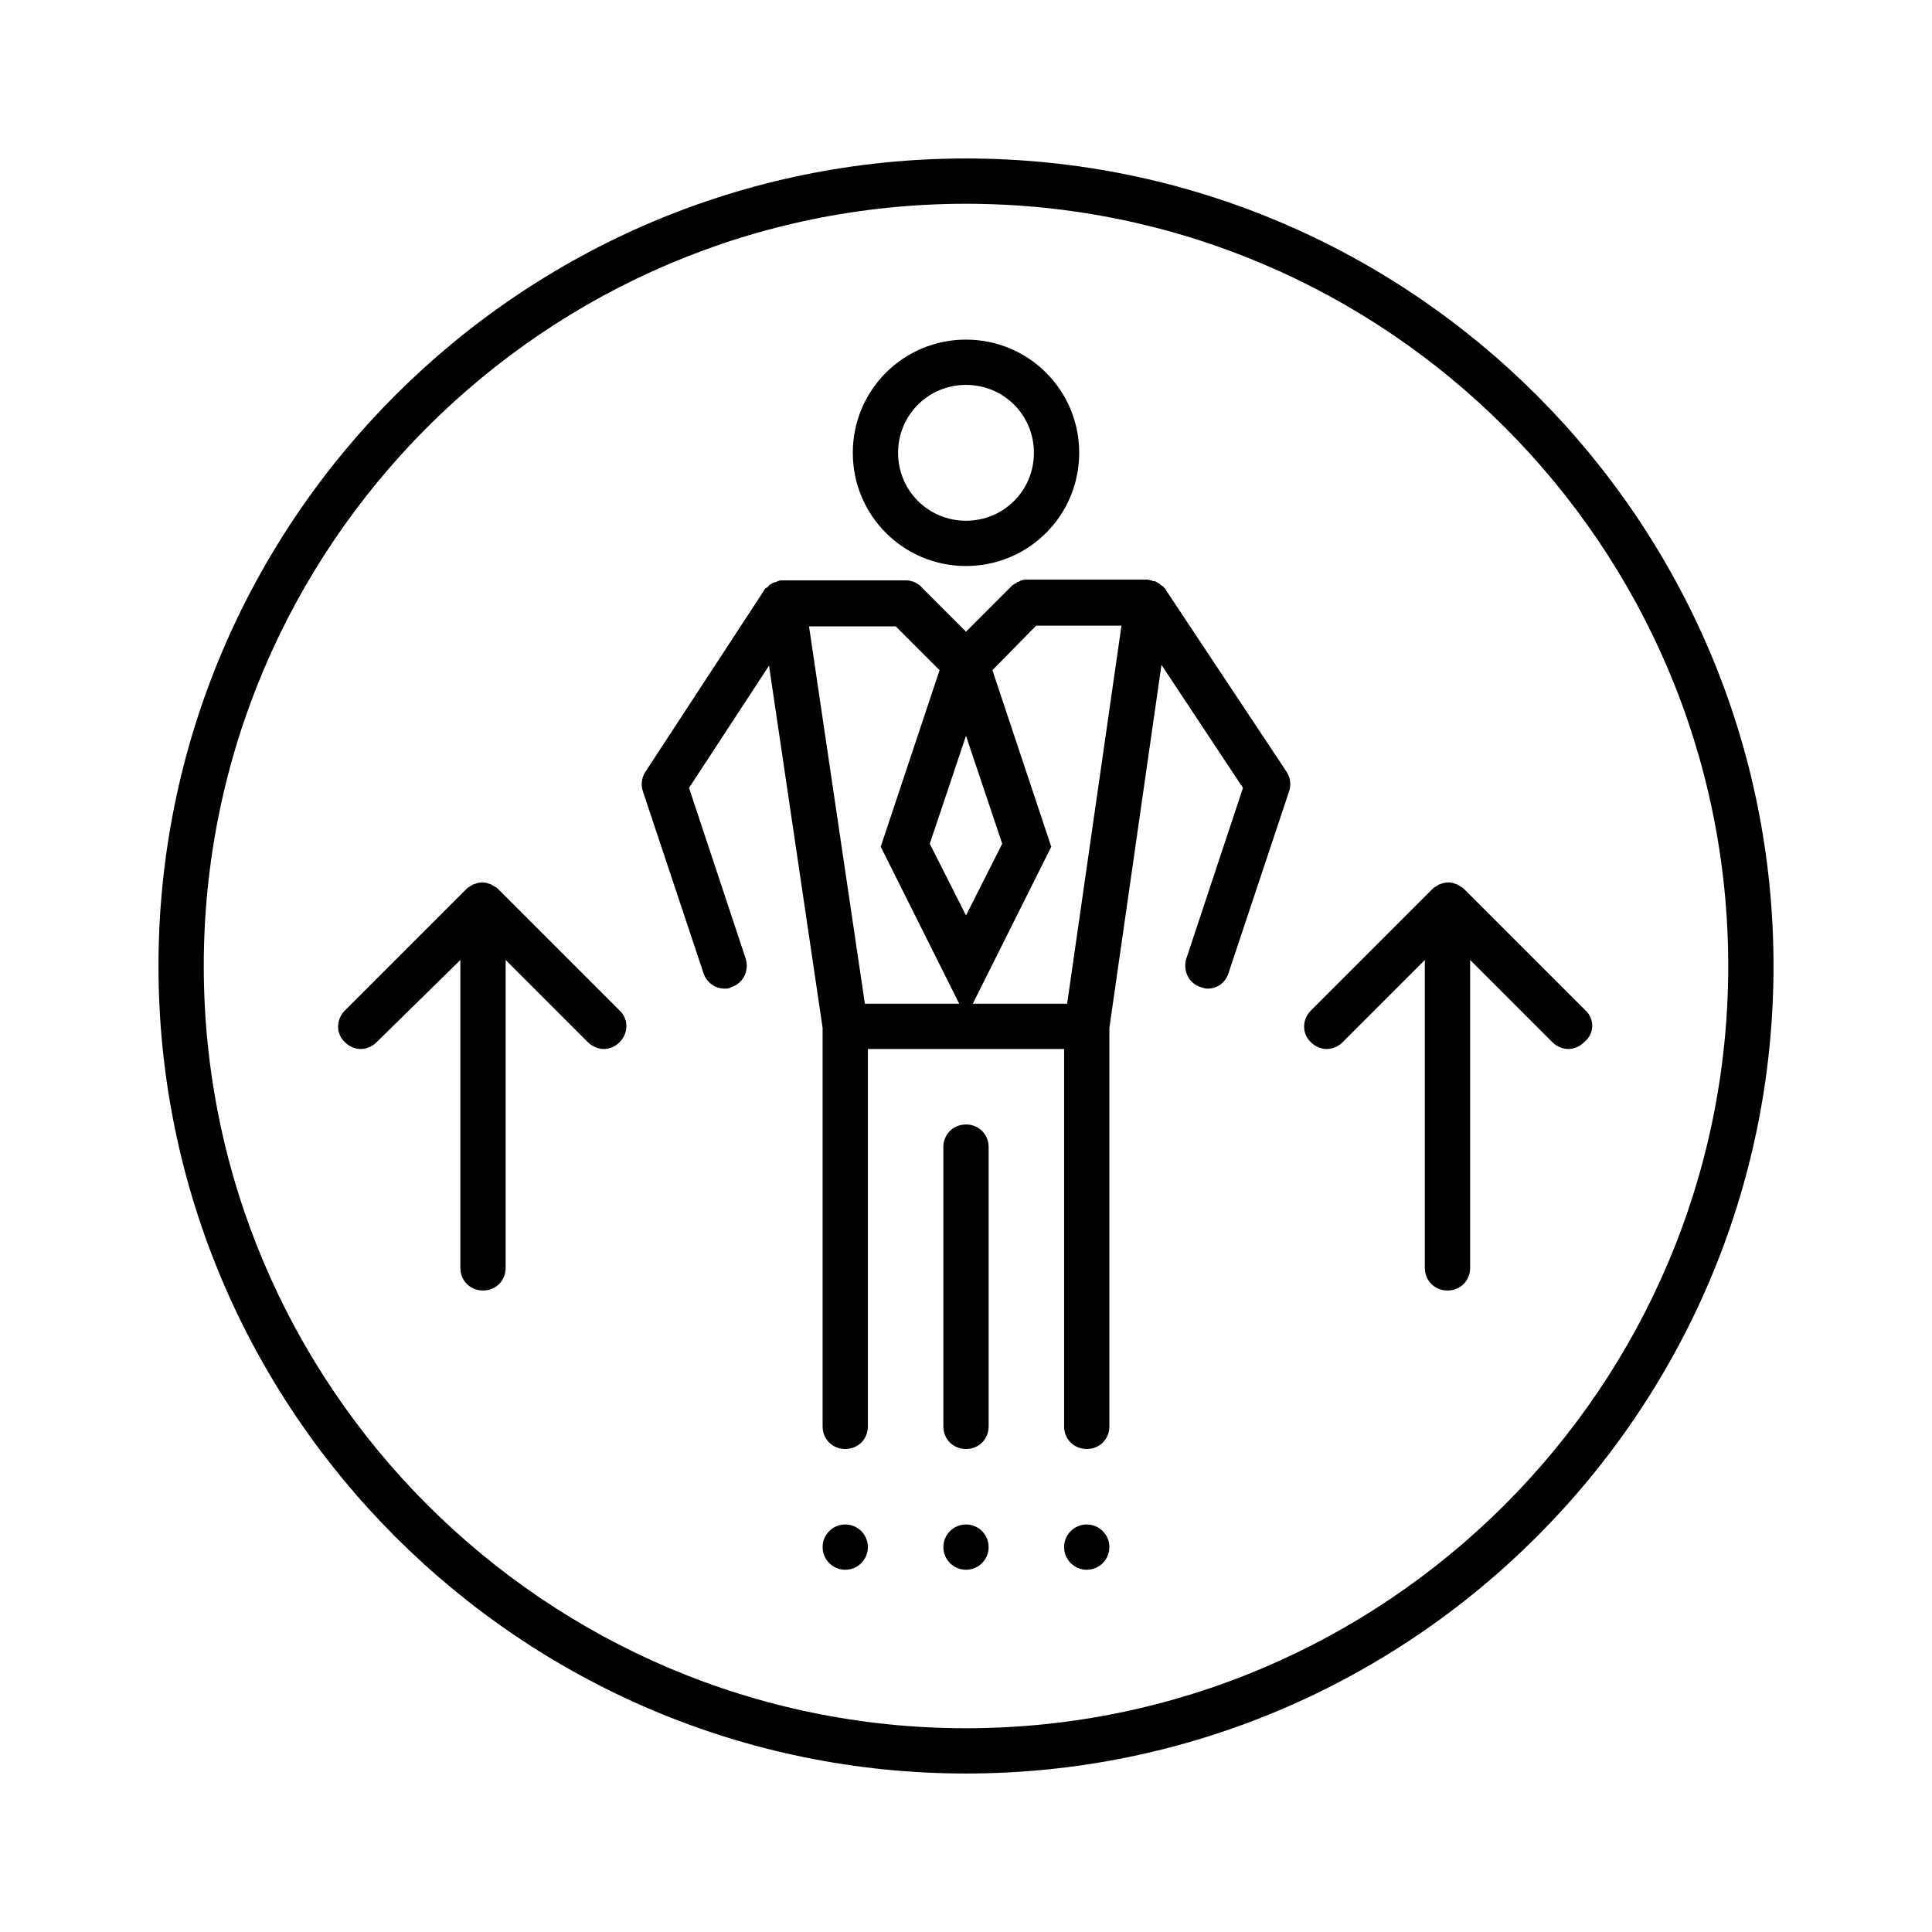 <?xml version="1.0" encoding="utf-8"?>
<!-- Generator: Adobe Illustrator 28.0.0, SVG Export Plug-In . SVG Version: 6.00 Build 0)  -->
<svg version="1.1" xmlns="http://www.w3.org/2000/svg" xmlns:xlink="http://www.w3.org/1999/xlink" x="0px" y="0px" width="256px"
	 height="256px" viewBox="0 0 256 256" style="enable-background:new 0 0 256 256;" xml:space="preserve">
<style type="text/css">
	.st0{fill:none;}
	.st1{fill:#48CF64;}
</style>
<g id="BG">
	<rect class="st0" width="256" height="256"/>
	<rect class="st0" width="256" height="256"/>
</g>
<g id="ICONS">
	<g>
		<path d="M66.1,117.9c-0.1-0.1-0.3-0.3-0.5-0.4c-0.1,0-0.1-0.1-0.2-0.1c-0.1-0.1-0.2-0.1-0.3-0.2c-0.1,0-0.2-0.1-0.3-0.1
			c-0.1,0-0.2-0.1-0.3-0.1c-0.4-0.1-0.8-0.1-1.2,0c-0.1,0-0.2,0.1-0.3,0.1c-0.1,0-0.2,0.1-0.3,0.1c-0.1,0-0.2,0.1-0.3,0.2
			c-0.1,0-0.2,0.1-0.2,0.1c-0.2,0.1-0.3,0.2-0.5,0.4l-16,16c-1.2,1.2-1.2,3.1,0,4.2c0.6,0.6,1.4,0.9,2.1,0.9s1.5-0.3,2.1-0.9
			L61,127.2V168c0,1.7,1.3,3,3,3s3-1.3,3-3v-40.8l10.9,10.9c0.6,0.6,1.4,0.9,2.1,0.9s1.5-0.3,2.1-0.9c1.2-1.2,1.2-3.1,0-4.2
			L66.1,117.9z"/>
		<path d="M210.1,133.9l-16-16c-0.1-0.1-0.3-0.3-0.5-0.4c-0.1,0-0.1-0.1-0.2-0.1c-0.1-0.1-0.2-0.1-0.3-0.2c-0.1,0-0.2-0.1-0.3-0.1
			c-0.1,0-0.2-0.1-0.3-0.1c-0.4-0.1-0.8-0.1-1.2,0c-0.1,0-0.2,0.1-0.3,0.1c-0.1,0-0.2,0.1-0.3,0.1c-0.1,0-0.2,0.1-0.3,0.2
			c-0.1,0-0.2,0.1-0.2,0.1c-0.2,0.1-0.3,0.2-0.5,0.4l-16,16c-1.2,1.2-1.2,3.1,0,4.2c0.6,0.6,1.4,0.9,2.1,0.9s1.5-0.3,2.1-0.9
			l10.9-10.9V168c0,1.7,1.3,3,3,3s3-1.3,3-3v-40.8l10.9,10.9c0.6,0.6,1.4,0.9,2.1,0.9s1.5-0.3,2.1-0.9
			C211.3,137,211.3,135,210.1,133.9z"/>
		<circle cx="112" cy="205" r="3"/>
		<circle cx="128" cy="205" r="3"/>
		<circle cx="144" cy="205" r="3"/>
		<path d="M154.5,78.2c0-0.1-0.1-0.1-0.1-0.2c0,0-0.1-0.1-0.1-0.1c0,0-0.1,0-0.1-0.1c-0.1-0.1-0.2-0.2-0.3-0.2
			c-0.1-0.1-0.1-0.1-0.2-0.2c-0.1-0.1-0.2-0.1-0.3-0.2c-0.1,0-0.1-0.1-0.2-0.1c-0.1-0.1-0.3-0.1-0.4-0.1c-0.1,0-0.1,0-0.2-0.1
			c-0.2,0-0.4-0.1-0.6-0.1c0,0,0,0,0,0c0,0,0,0,0,0l-16,0c0,0,0,0,0,0c-0.2,0-0.4,0-0.6,0.1c-0.1,0-0.2,0-0.2,0.1
			c-0.1,0-0.2,0.1-0.3,0.1c-0.1,0-0.2,0.1-0.3,0.2c-0.1,0-0.2,0.1-0.2,0.1c-0.2,0.1-0.3,0.2-0.5,0.4c0,0,0,0,0,0l-5.9,5.9l-5.8-5.8
			c-0.5-0.6-1.3-1-2.2-1c0,0,0,0,0,0l-16.3,0c0,0,0,0,0,0c-0.2,0-0.4,0-0.6,0.1c-0.1,0-0.1,0-0.2,0.1c-0.1,0-0.3,0.1-0.4,0.1
			c-0.1,0-0.1,0.1-0.2,0.1c-0.1,0.1-0.2,0.1-0.3,0.2c-0.1,0-0.1,0.1-0.2,0.2c-0.1,0.1-0.2,0.2-0.3,0.2c0,0-0.1,0-0.1,0.1
			c0,0-0.1,0.1-0.1,0.1c0,0.1-0.1,0.1-0.1,0.2l-15.7,24c-0.5,0.8-0.6,1.7-0.3,2.6l8,24c0.4,1.3,1.6,2.1,2.8,2.1c0.3,0,0.6,0,0.9-0.2
			c1.6-0.5,2.4-2.2,1.9-3.8l-7.5-22.6l10.6-16.2l7.1,48V189c0,1.7,1.3,3,3,3s3-1.3,3-3v-50h26v50c0,1.7,1.3,3,3,3s3-1.3,3-3v-52.8
			l6.9-48.1l10.8,16.3l-7.5,22.6c-0.5,1.6,0.3,3.3,1.9,3.8c0.3,0.1,0.6,0.2,0.9,0.2c1.3,0,2.4-0.8,2.8-2.1l8-24
			c0.3-0.9,0.2-1.8-0.3-2.6L154.5,78.2z M128,97.5l4.8,14.3l-4.8,9.5l-4.8-9.5L128,97.5z M114.6,133l-7.4-50l11.5,0l5.8,5.8
			l-7.8,23.4l10.4,20.8H114.6z M141.4,133h-12.5l10.4-20.8l-7.8-23.4l5.8-5.9l11.3,0L141.4,133z"/>
		<path d="M128,149c-1.7,0-3,1.3-3,3v37c0,1.7,1.3,3,3,3s3-1.3,3-3v-37C131,150.3,129.7,149,128,149z"/>
		<path d="M128,75c8.3,0,15-6.7,15-15s-6.7-15-15-15s-15,6.7-15,15S119.7,75,128,75z M128,51c5,0,9,4,9,9s-4,9-9,9s-9-4-9-9
			S123,51,128,51z"/>
		<path d="M128,21C69,21,21,69,21,128s48,107,107,107s107-48,107-107S187,21,128,21z M128,229c-55.7,0-101-45.3-101-101
			S72.3,27,128,27s101,45.3,101,101S183.7,229,128,229z"/>
	</g>
</g>
<g id="TYPO">
</g>
<g id="NUMS">
</g>
</svg>
